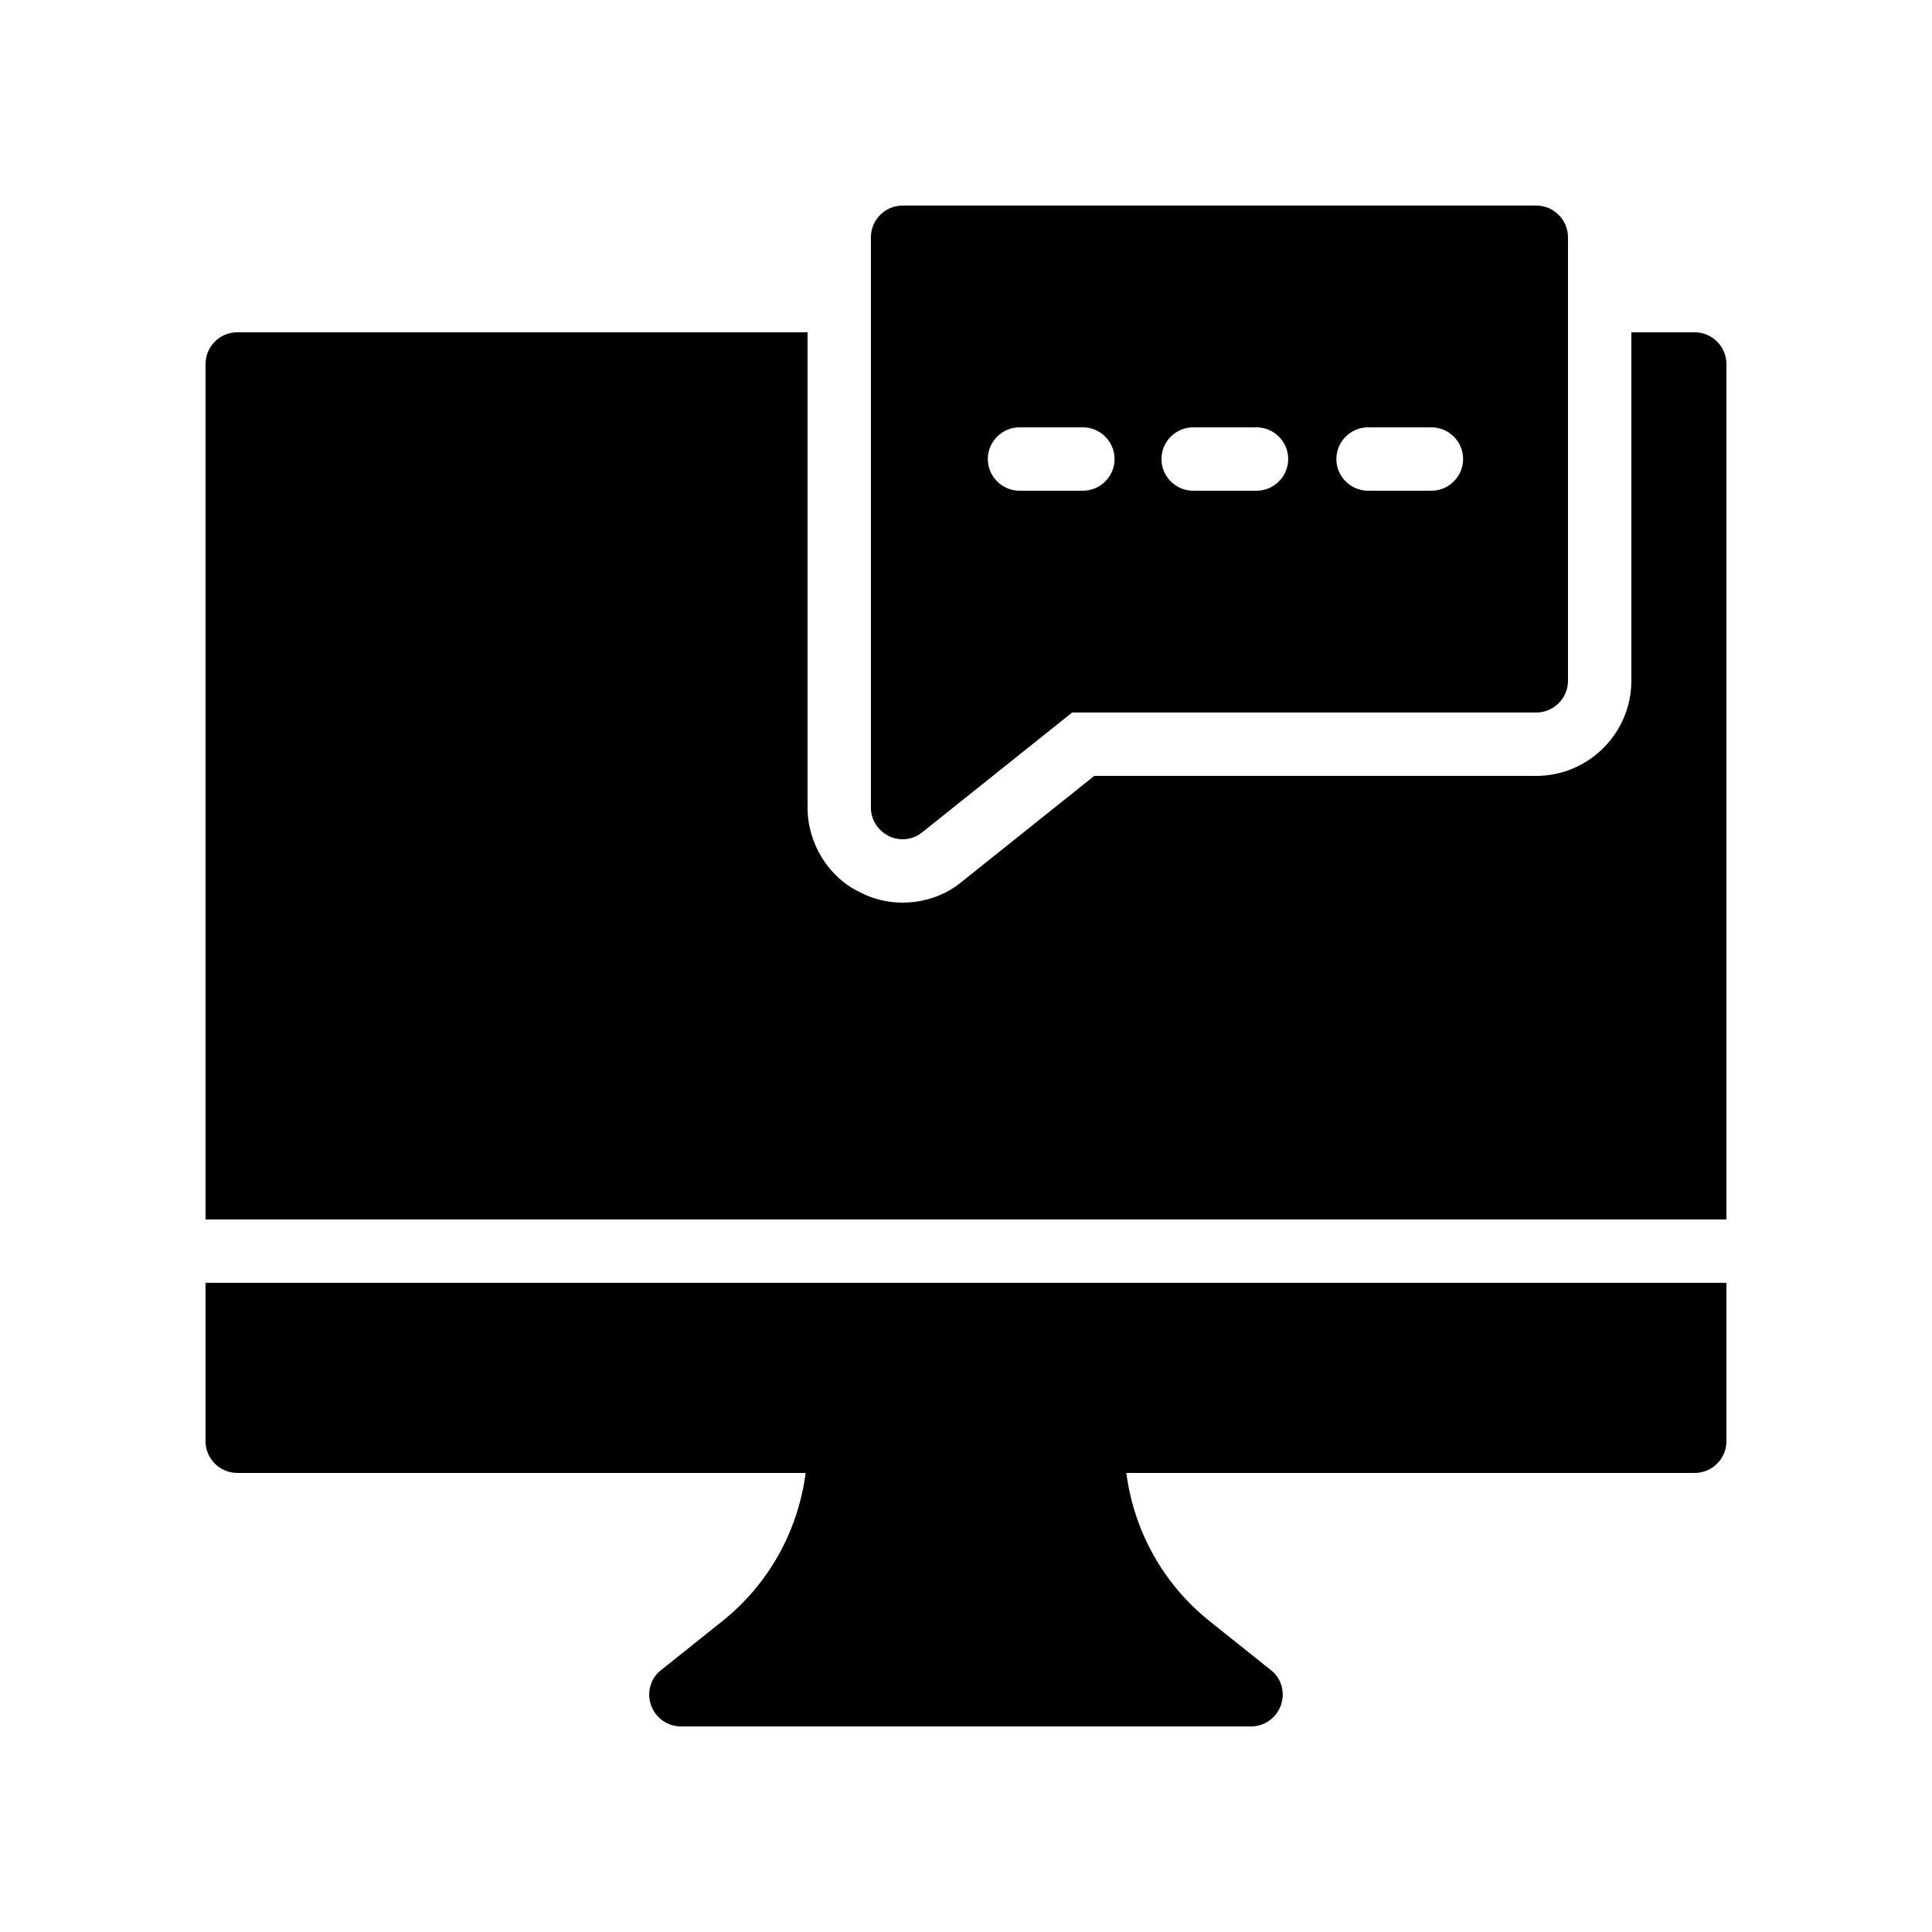 <?xml version="1.0" encoding="UTF-8"?>
<!-- Uploaded to: SVG Repo, www.svgrepo.com, Generator: SVG Repo Mixer Tools -->
<svg fill="#000000" width="800px" height="800px" version="1.1" viewBox="144 144 512 512" xmlns="http://www.w3.org/2000/svg">
 <g>
  <path d="m601.52 240.46v226.71h-403.05v-226.71c0-4.617 3.777-8.398 8.398-8.398h151.14v125.95c0 9.574 5.625 18.473 13.688 22.336 3.438 1.848 7.383 2.856 11.496 2.856 5.879 0 11.504-2.016 15.703-5.543l35.098-28.043h117.14c13.855 0 25.191-11.336 25.191-25.191v-92.363h16.793c4.617 0 8.398 3.777 8.398 8.395z"/>
  <path d="m601.52 483.96v41.984c0 4.617-3.777 8.398-8.398 8.398h-150.64c2.016 15.367 9.742 29.391 22 39.215l16.289 13.016c2.856 2.184 3.863 5.961 2.688 9.32-1.176 3.356-4.367 5.625-7.894 5.625h-151.14c-3.527 0-6.719-2.266-7.894-5.625-1.176-3.359-0.168-7.137 2.688-9.32l16.289-13.016c12.258-9.824 19.984-23.848 22-39.215h-150.64c-4.617 0-8.398-3.777-8.398-8.398v-41.984z"/>
  <path d="m379.59 365.57c1.094 0.59 2.352 0.84 3.609 0.84 1.848 0 3.695-0.586 5.207-1.848l39.719-31.738h123.01c4.617 0 8.398-3.777 8.398-8.398v-117.55c0-4.617-3.777-8.398-8.398-8.398l-167.94 0.004c-4.617 0-8.398 3.777-8.398 8.398v151.14c0.004 3.188 1.852 6.125 4.789 7.551zm126.96-108.32h16.793c4.617 0 8.398 3.777 8.398 8.398 0 4.617-3.777 8.398-8.398 8.398h-16.793c-4.617 0-8.398-3.777-8.398-8.398s3.781-8.398 8.398-8.398zm-46.352 0h16.793c4.617 0 8.398 3.777 8.398 8.398 0 4.617-3.777 8.398-8.398 8.398h-16.793c-4.617 0-8.398-3.777-8.398-8.398 0.004-4.621 3.781-8.398 8.398-8.398zm-46.016 0h16.793c4.617 0 8.398 3.777 8.398 8.398 0 4.617-3.777 8.398-8.398 8.398h-16.793c-4.617 0-8.398-3.777-8.398-8.398 0.004-4.621 3.781-8.398 8.398-8.398z"/>
 </g>
</svg>